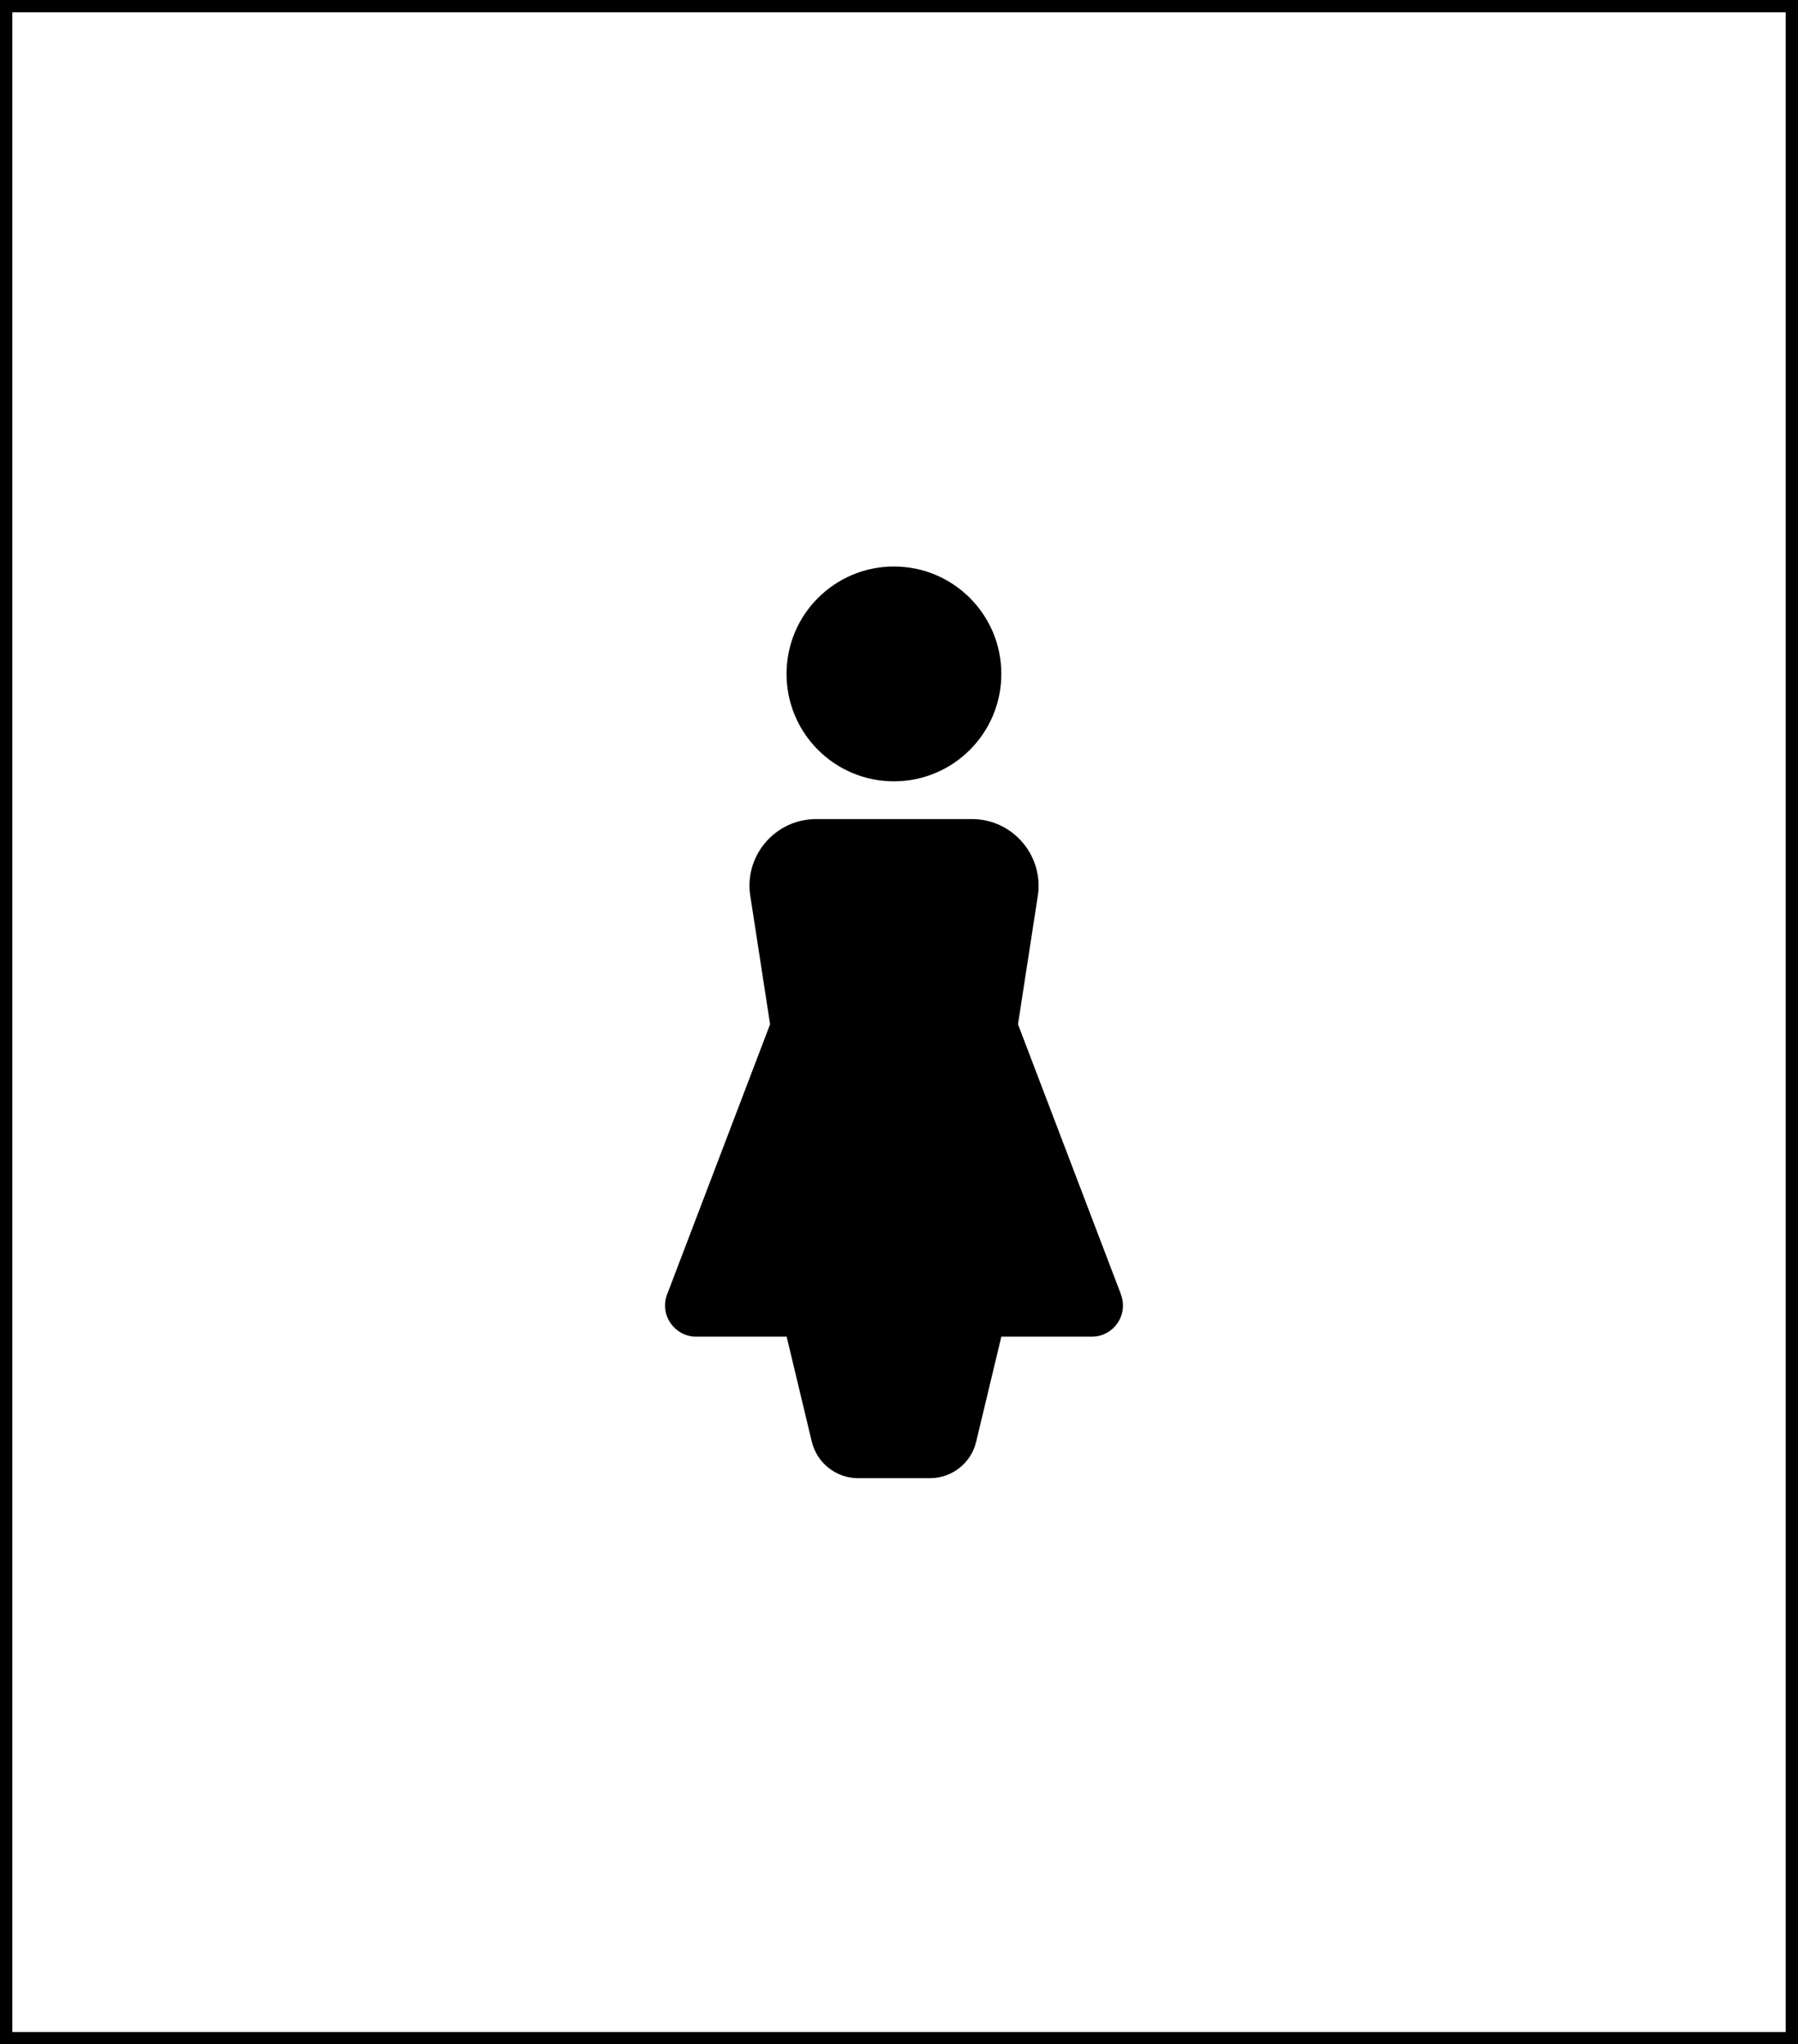 <?xml version="1.0" encoding="UTF-8"?><svg width="73" height="83" viewBox="0 0 73 83" fill="none" xmlns="http://www.w3.org/2000/svg">
<path d="M40.655 27.361C40.655 29.769 38.703 31.722 36.295 31.722C33.886 31.722 31.934 29.769 31.934 27.361C31.934 24.952 33.886 23 36.295 23C38.703 23 40.655 24.952 40.655 27.361Z" fill="black"/>
<path d="M45.513 52.554L41.331 41.586L42.122 36.46C42.429 34.793 41.152 33.254 39.459 33.254H33.139C31.445 33.254 30.163 34.793 30.476 36.46L31.266 41.586L27.085 52.554C26.767 53.38 27.382 54.268 28.265 54.268H31.938L32.959 58.531C33.17 59.398 33.945 60.014 34.837 60.014H37.756C38.649 60.014 39.429 59.403 39.634 58.531L40.655 54.268H44.328C45.216 54.268 45.826 53.38 45.508 52.554H45.513Z" fill="black"/>
<rect x="0.25" y="0.25" width="72.5" height="82.5" stroke="black" stroke-width="0.5"/>
</svg>
